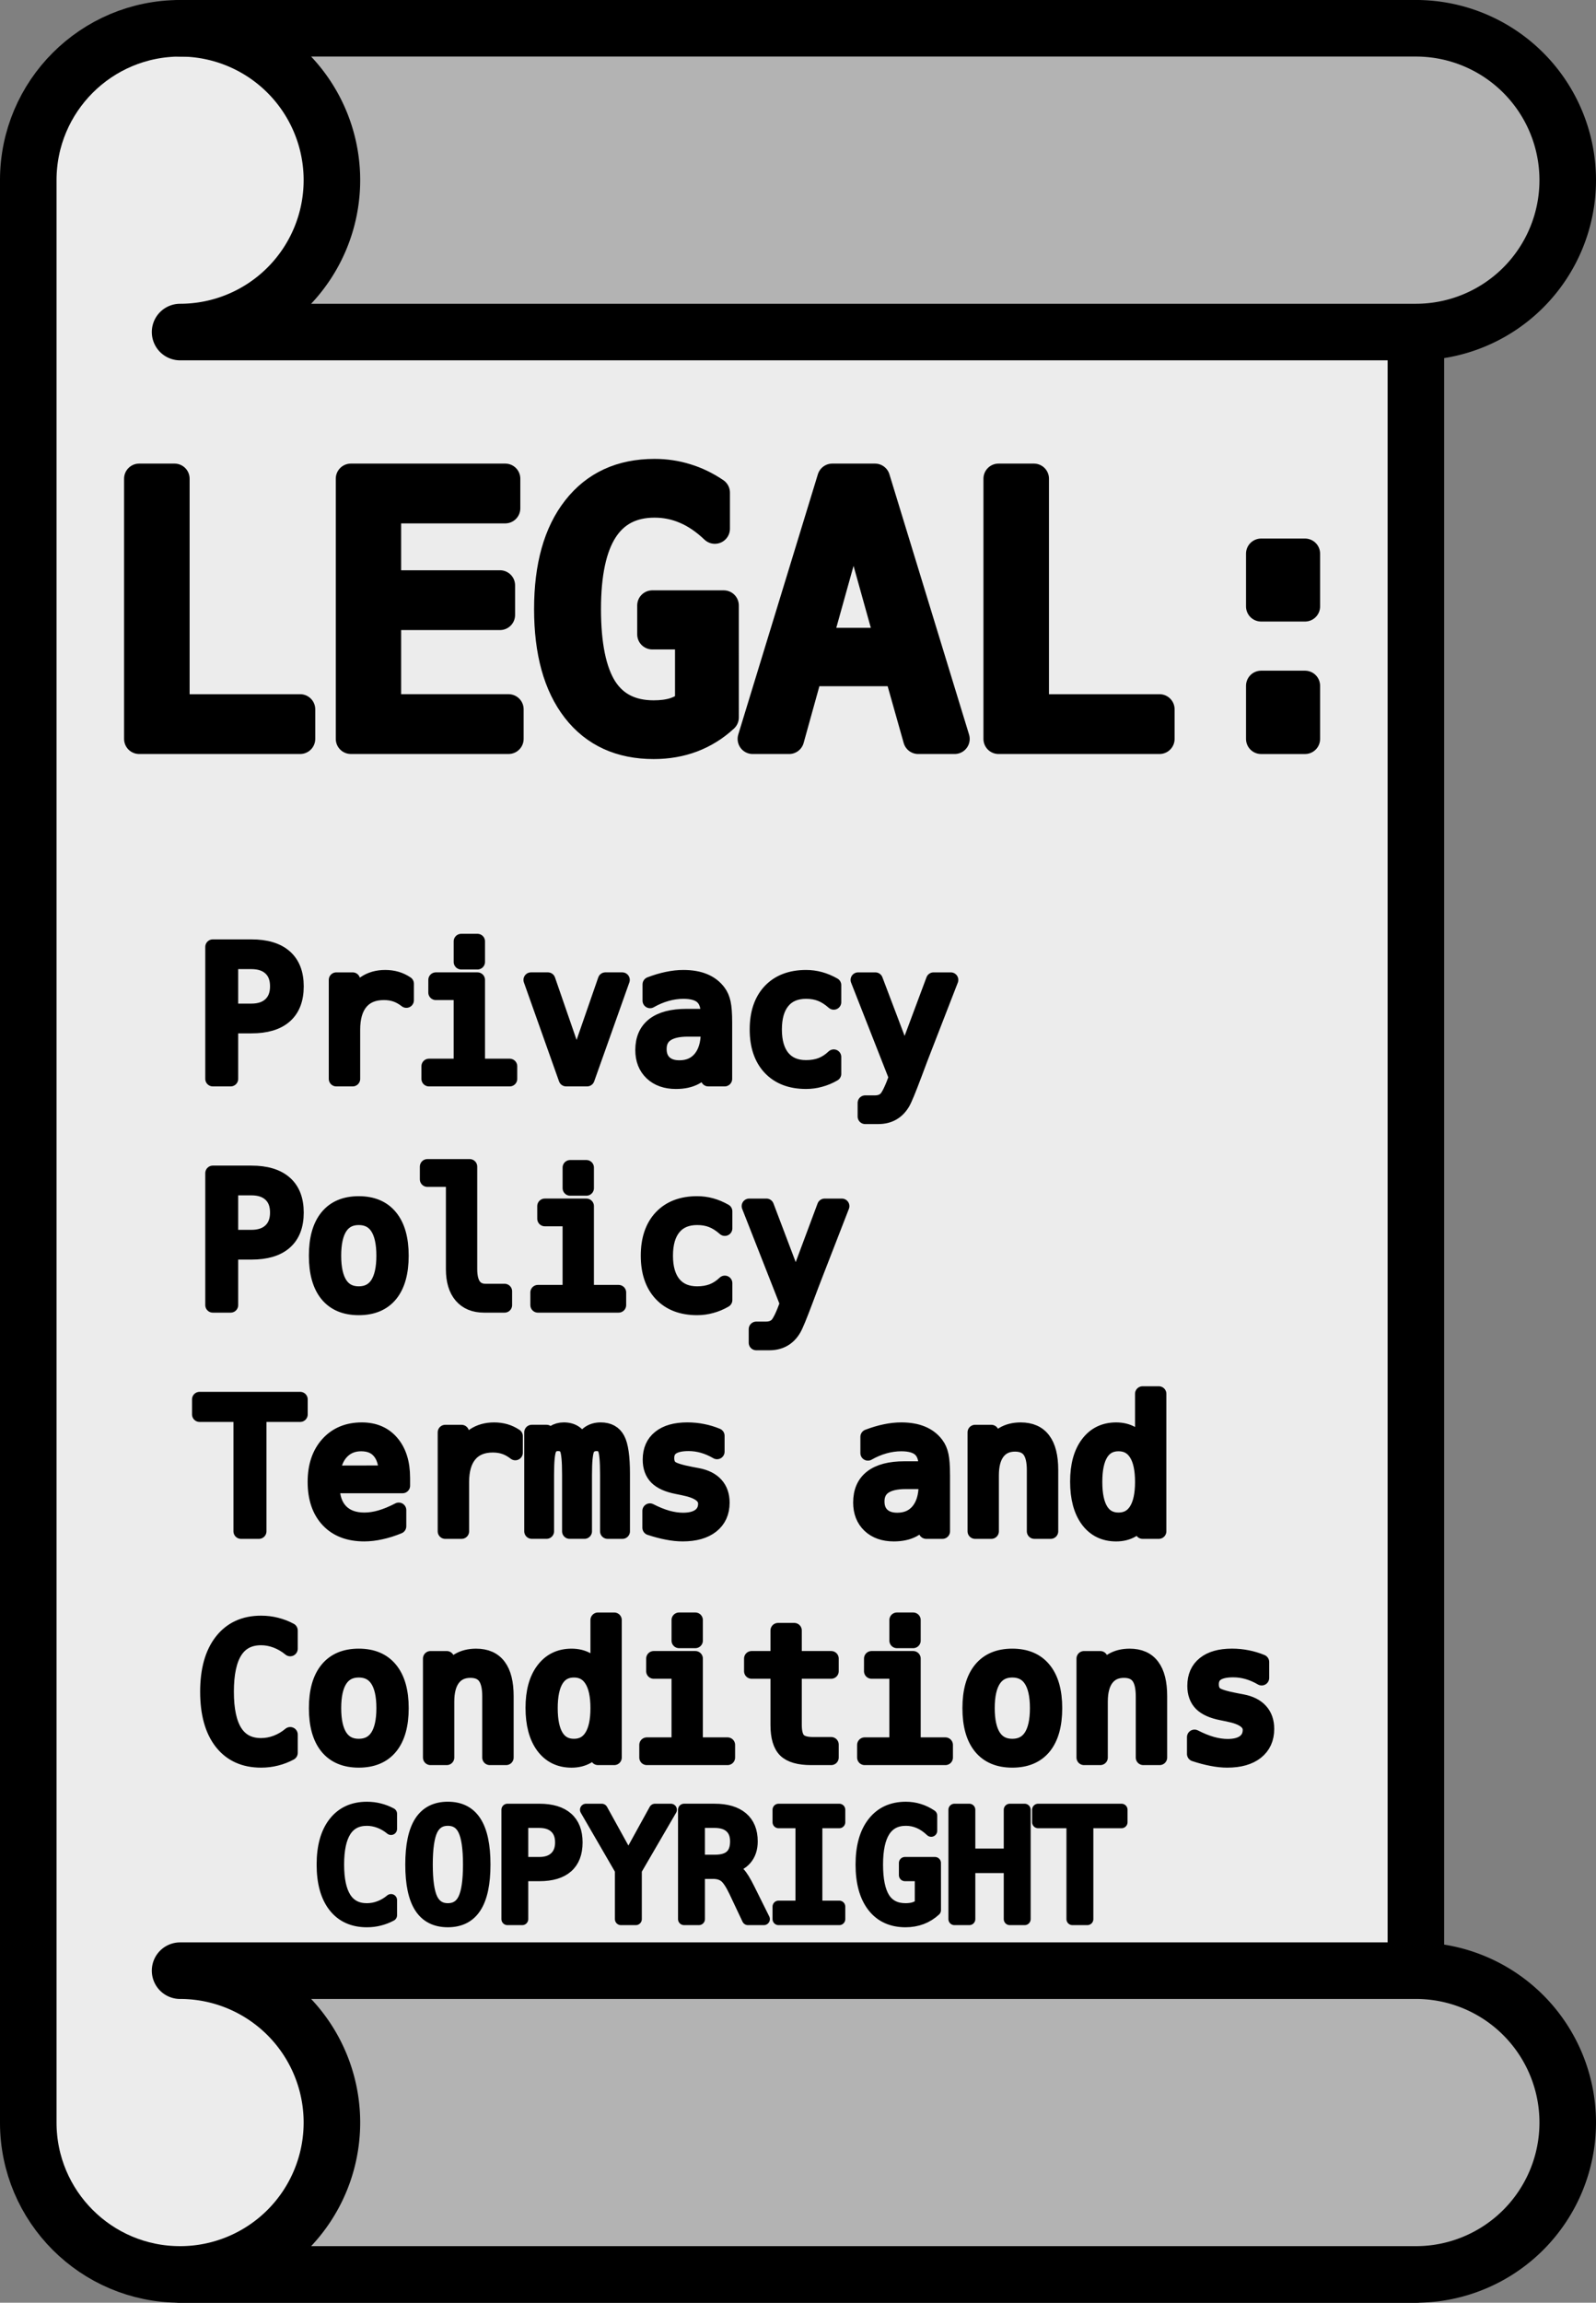 <?xml version="1.0" encoding="UTF-8" standalone="no"?>
<!-- Created with Inkscape (http://www.inkscape.org/) -->

<svg
   width="112.037mm"
   height="161.582mm"
   viewBox="0 0 112.037 161.582"
   version="1.1"
   id="svg1"
   inkscape:version="1.4 (1:1.4+202410161351+e7c3feb100)"
   sodipodi:docname="legal_scroll.svg"
   xml:space="preserve"
   xmlns:inkscape="http://www.inkscape.org/namespaces/inkscape"
   xmlns:sodipodi="http://sodipodi.sourceforge.net/DTD/sodipodi-0.dtd"
   xmlns="http://www.w3.org/2000/svg"
   xmlns:svg="http://www.w3.org/2000/svg"><rect x="0" y="0" width="112.037" height="161.582" fill="#808080" stroke="none"/><sodipodi:namedview
     id="namedview1"
     pagecolor="#ffffff"
     bordercolor="#000000"
     borderopacity="0.25"
     inkscape:showpageshadow="2"
     inkscape:pageopacity="0.0"
     inkscape:pagecheckerboard="0"
     inkscape:deskcolor="#d1d1d1"
     inkscape:document-units="mm"
     inkscape:zoom="0.88693888"
     inkscape:cx="280.17714"
     inkscape:cy="231.69578"
     inkscape:window-width="1920"
     inkscape:window-height="945"
     inkscape:window-x="0"
     inkscape:window-y="0"
     inkscape:window-maximized="1"
     inkscape:current-layer="layer1"
     showgrid="false" /><defs
     id="defs1" /><g
     inkscape:label="Layer 1"
     inkscape:groupmode="layer"
     id="layer1"
     transform="translate(-37.143,-43.886)"><g
       id="g7"><g
         id="g4"><path
           id="path10"
           style="fill:#ececec;stroke:#000000;stroke-width:3.969;stroke-linecap:round;stroke-linejoin:round"
           d="M 49.785,45.871 C 43.899,45.871 39.127,50.642 39.127,56.529 V 192.827 c 2.56e-4,5.886 4.772,10.657 10.658,10.657 H 136.537 V 45.871 Z"
           sodipodi:nodetypes="ccccccc" /><path
           id="rect3"
           style="fill:#b3b3b3;stroke:#000000;stroke-width:3.969;stroke-linecap:round;stroke-linejoin:round"
           d="m 136.537,45.87 a 10.658,10.658 0 0 0 -0.007,5.17e-4 H 49.785 A 10.658,10.658 0 0 1 60.443,56.529 10.658,10.658 0 0 1 49.785,67.186 H 136.537 A 10.658,10.658 0 0 0 147.195,56.528 10.658,10.658 0 0 0 136.537,45.87 Z" /><path
           id="path5"
           style="fill:#b3b3b3;fill-opacity:1;stroke:#000000;stroke-width:3.969;stroke-linecap:round;stroke-linejoin:round"
           d="m 136.537,182.168 a 10.658,10.658 0 0 0 -0.007,5.2e-4 H 49.785 A 10.658,10.658 0 0 1 60.443,192.827 10.658,10.658 0 0 1 49.785,203.484 h 86.752 a 10.658,10.658 0 0 0 10.658,-10.658 10.658,10.658 0 0 0 -10.658,-10.658 z" /></g><g
         id="g6"><path
           d="m 46.912,77.475 h 2.483 v 16.182 h 8.819 v 2.079 H 46.912 Z m 14.861,0 h 10.837 v 2.079 h -8.366 v 5.406 h 7.999 v 2.079 h -7.999 v 6.617 h 8.599 v 2.079 H 61.773 Z m 26.176,16.757 q -0.991,0.917 -2.238,1.394 -1.235,0.465 -2.679,0.465 -3.474,0 -5.406,-2.483 -1.933,-2.495 -1.933,-6.984 0,-4.477 1.957,-6.972 1.957,-2.507 5.443,-2.507 1.15,0 2.202,0.33 1.052,0.318 2.03,0.979 v 2.532 q -0.991,-0.942 -2.03,-1.382 -1.04,-0.453 -2.202,-0.453 -2.41,0 -3.621,1.871 -1.199,1.859 -1.199,5.602 0,3.804 1.162,5.639 1.174,1.823 3.596,1.823 0.82,0 1.431,-0.183 0.624,-0.196 1.125,-0.599 v -4.905 h -2.654 v -2.03 h 5.015 z m 9.112,-14.58 -2.605,9.345 h 5.211 z M 95.569,77.475 h 2.997 l 5.59,18.262 h -2.556 l -1.345,-4.758 h -6.397 l -1.321,4.758 h -2.556 z m 11.669,0 h 2.483 v 16.182 h 8.819 v 2.079 h -11.302 z m 18.433,5.26 h 3.082 v 3.706 h -3.082 z m 0,9.272 h 3.082 v 3.731 h -3.082 z"
           id="text17"
           style="font-size:25.05px;font-family:Monospace;-inkscape-font-specification:'Monospace, Normal';text-align:center;text-anchor:middle;stroke:#000000;stroke-width:2.117;stroke-linecap:round;stroke-linejoin:round"
           aria-label="LEGAL:" /><g
           id="g5"><path
             style="font-size:12.7px;font-family:Monospace;-inkscape-font-specification:'Monospace, Normal';text-align:start;text-anchor:start;stroke:#000000;stroke-width:1.058;stroke-linecap:round;stroke-linejoin:round"
             d="m 53.335,111.36 v 3.479 h 1.451 q 0.868,0 1.352,-0.459 0.49,-0.459 0.49,-1.284 0,-0.825 -0.484,-1.277 -0.484,-0.459 -1.358,-0.459 z m -1.253,-1.029 h 2.704 q 1.55,0 2.35,0.707 0.8,0.701 0.8,2.059 0,1.37 -0.8,2.071 -0.794,0.701 -2.35,0.701 h -1.451 v 3.721 h -1.253 z m 13.587,3.746 q -0.366,-0.285 -0.744,-0.415 -0.378,-0.13 -0.831,-0.13 -1.067,0 -1.631,0.67 -0.564,0.67 -0.564,1.935 v 3.454 h -1.147 v -6.945 h 1.147 v 1.358 q 0.285,-0.738 0.874,-1.129 0.595,-0.397 1.408,-0.397 0.422,0 0.788,0.105 0.366,0.105 0.701,0.329 z m 2.071,-1.432 h 2.921 v 6.059 h 2.263 v 0.887 h -5.668 v -0.887 h 2.263 v -5.172 h -1.78 z m 1.78,-2.704 h 1.141 v 1.445 h -1.141 z m 4.899,2.704 h 1.184 l 2.015,5.829 2.022,-5.829 h 1.184 l -2.468,6.945 h -1.47 z m 11.379,3.454 h -0.378 q -0.998,0 -1.507,0.353 -0.502,0.347 -0.502,1.042 0,0.626 0.378,0.974 0.378,0.347 1.048,0.347 0.943,0 1.482,-0.651 0.54,-0.657 0.546,-1.811 v -0.254 z m 2.214,-0.471 v 3.963 H 86.865 v -1.029 q -0.366,0.62 -0.924,0.918 -0.552,0.291 -1.346,0.291 -1.06,0 -1.693,-0.595 -0.633,-0.602 -0.633,-1.606 0,-1.16 0.775,-1.761 0.781,-0.602 2.288,-0.602 h 1.532 v -0.18 q -0.006,-0.831 -0.422,-1.203 -0.415,-0.378 -1.327,-0.378 -0.583,0 -1.178,0.167 -0.595,0.167 -1.16,0.49 v -1.141 q 0.633,-0.242 1.209,-0.36 0.583,-0.124 1.129,-0.124 0.862,0 1.47,0.254 0.614,0.254 0.992,0.763 0.236,0.31 0.335,0.769 0.099,0.453 0.099,1.364 z m 7.658,3.609 q -0.459,0.267 -0.949,0.397 -0.484,0.136 -0.992,0.136 -1.612,0 -2.524,-0.967 -0.905,-0.967 -0.905,-2.679 0,-1.712 0.905,-2.679 0.912,-0.967 2.524,-0.967 0.502,0 0.98,0.13 0.477,0.13 0.961,0.403 v 1.197 q -0.453,-0.403 -0.912,-0.583 -0.453,-0.18 -1.029,-0.18 -1.073,0 -1.65,0.695 -0.577,0.695 -0.577,1.984 0,1.284 0.577,1.984 0.583,0.695 1.65,0.695 0.595,0 1.067,-0.18 0.471,-0.186 0.874,-0.571 z m 6.387,-1.879 q -0.285,0.726 -0.726,1.91 -0.614,1.637 -0.825,1.997 -0.285,0.484 -0.713,0.726 -0.428,0.242 -0.998,0.242 h -0.918 v -0.955 h 0.676 q 0.502,0 0.788,-0.291 0.285,-0.291 0.726,-1.507 l -2.685,-6.834 h 1.209 l 2.059,5.432 2.028,-5.432 h 1.209 z"
             id="path1" /><path
             style="font-size:12.7px;font-family:Monospace;-inkscape-font-specification:'Monospace, Normal';text-align:start;text-anchor:start;stroke:#000000;stroke-width:1.058;stroke-linecap:round;stroke-linejoin:round"
             d="m 53.335,127.235 v 3.479 h 1.451 q 0.868,0 1.352,-0.459 0.49,-0.459 0.49,-1.284 0,-0.825 -0.484,-1.277 -0.484,-0.459 -1.358,-0.459 z m -1.253,-1.029 h 2.704 q 1.55,0 2.35,0.707 0.8,0.701 0.8,2.059 0,1.37 -0.8,2.071 -0.794,0.701 -2.35,0.701 h -1.451 v 3.721 h -1.253 z m 10.244,3.113 q -0.868,0 -1.315,0.676 -0.446,0.676 -0.446,2.003 0,1.321 0.446,2.003 0.446,0.676 1.315,0.676 0.874,0 1.321,-0.676 0.446,-0.682 0.446,-2.003 0,-1.327 -0.446,-2.003 -0.446,-0.676 -1.321,-0.676 z m 0,-0.967 q 1.445,0 2.208,0.936 0.769,0.936 0.769,2.71 0,1.78 -0.763,2.716 -0.763,0.93 -2.214,0.93 -1.445,0 -2.208,-0.93 -0.763,-0.936 -0.763,-2.716 0,-1.774 0.763,-2.71 0.763,-0.936 2.208,-0.936 z m 7.789,4.595 q 0,0.769 0.279,1.16 0.285,0.391 0.837,0.391 h 1.333 v 0.967 h -1.445 q -1.023,0 -1.587,-0.657 -0.558,-0.657 -0.558,-1.86 v -6.307 h -1.829 v -0.893 h 2.97 z m 5.271,-4.428 h 2.921 v 6.059 h 2.263 v 0.887 h -5.668 v -0.887 h 2.263 v -5.172 H 75.387 Z m 1.78,-2.704 h 1.141 v 1.445 h -1.141 z m 10.858,9.296 q -0.459,0.267 -0.949,0.397 -0.484,0.136 -0.992,0.136 -1.612,0 -2.524,-0.967 -0.905,-0.967 -0.905,-2.679 0,-1.712 0.905,-2.679 0.912,-0.967 2.524,-0.967 0.502,0 0.98,0.13 0.477,0.13 0.961,0.403 v 1.197 q -0.453,-0.403 -0.912,-0.583 -0.453,-0.18 -1.029,-0.18 -1.073,0 -1.65,0.695 -0.577,0.695 -0.577,1.984 0,1.284 0.577,1.984 0.583,0.695 1.65,0.695 0.595,0 1.067,-0.18 0.471,-0.186 0.874,-0.571 z m 6.387,-1.879 q -0.285,0.726 -0.726,1.91 -0.614,1.637 -0.825,1.997 -0.285,0.484 -0.713,0.726 -0.428,0.242 -0.998,0.242 h -0.918 v -0.955 h 0.676 q 0.502,0 0.788,-0.291 0.285,-0.291 0.726,-1.507 l -2.685,-6.834 h 1.209 l 2.059,5.432 2.028,-5.432 h 1.209 z"
             id="path2" /><path
             style="font-size:12.7px;font-family:Monospace;-inkscape-font-specification:'Monospace, Normal';text-align:start;text-anchor:start;stroke:#000000;stroke-width:1.058;stroke-linecap:round;stroke-linejoin:round"
             d="m 51.152,142.081 h 7.063 v 1.054 h -2.896 v 8.204 h -1.259 v -8.204 h -2.908 z m 14.25,5.5 v 0.558 H 60.46 v 0.037 q 0,1.135 0.589,1.755 0.595,0.62 1.674,0.62 0.546,0 1.141,-0.174 0.595,-0.174 1.271,-0.527 v 1.135 q -0.651,0.267 -1.259,0.397 -0.602,0.136 -1.166,0.136 -1.619,0 -2.53,-0.967 -0.912,-0.974 -0.912,-2.679 0,-1.662 0.893,-2.654 0.893,-0.992 2.381,-0.992 1.327,0 2.09,0.899 0.769,0.899 0.769,2.456 z m -1.141,-0.335 q -0.025,-1.005 -0.477,-1.525 -0.446,-0.527 -1.29,-0.527 -0.825,0 -1.358,0.546 -0.533,0.546 -0.633,1.513 z m 9.054,-1.42 q -0.366,-0.285 -0.744,-0.415 -0.378,-0.13 -0.831,-0.13 -1.067,0 -1.631,0.67 -0.564,0.67 -0.564,1.935 v 3.454 H 68.398 v -6.945 h 1.147 v 1.358 q 0.285,-0.738 0.874,-1.129 0.595,-0.397 1.408,-0.397 0.422,0 0.788,0.105 0.366,0.105 0.701,0.329 z m 4.676,-0.726 q 0.211,-0.446 0.533,-0.657 0.329,-0.217 0.788,-0.217 0.837,0 1.178,0.651 0.347,0.645 0.347,2.437 v 4.025 h -1.042 v -3.975 q 0,-1.47 -0.167,-1.823 -0.161,-0.36 -0.595,-0.36 -0.496,0 -0.682,0.384 -0.18,0.378 -0.18,1.798 v 3.975 h -1.042 v -3.975 q 0,-1.488 -0.18,-1.836 -0.174,-0.347 -0.633,-0.347 -0.453,0 -0.633,0.384 -0.174,0.378 -0.174,1.798 v 3.975 h -1.036 v -6.945 h 1.036 v 0.595 q 0.205,-0.372 0.508,-0.564 0.31,-0.198 0.701,-0.198 0.471,0 0.781,0.217 0.316,0.217 0.49,0.657 z m 9.488,-0.465 v 1.116 q -0.49,-0.285 -0.986,-0.428 -0.496,-0.143 -1.011,-0.143 -0.775,0 -1.16,0.254 -0.378,0.248 -0.378,0.763 0,0.465 0.285,0.695 0.285,0.229 1.42,0.446 l 0.459,0.087 q 0.85,0.161 1.284,0.645 0.44,0.484 0.44,1.259 0,1.029 -0.732,1.612 -0.732,0.577 -2.034,0.577 -0.515,0 -1.079,-0.112 -0.564,-0.105 -1.222,-0.322 v -1.178 q 0.639,0.329 1.222,0.496 0.583,0.161 1.104,0.161 0.757,0 1.172,-0.304 0.415,-0.31 0.415,-0.862 0,-0.794 -1.519,-1.098 l -0.05,-0.012 -0.428,-0.087 q -0.986,-0.192 -1.439,-0.645 -0.453,-0.459 -0.453,-1.246 0,-0.998 0.676,-1.538 0.676,-0.546 1.929,-0.546 0.558,0 1.073,0.105 0.515,0.099 1.011,0.304 z m 13.612,3.212 h -0.378 q -0.998,0 -1.507,0.353 -0.502,0.347 -0.502,1.042 0,0.626 0.378,0.974 0.378,0.347 1.048,0.347 0.943,0 1.482,-0.651 0.54,-0.657 0.546,-1.811 v -0.254 z m 2.214,-0.471 v 3.963 h -1.147 v -1.029 q -0.366,0.62 -0.924,0.918 -0.552,0.291 -1.346,0.291 -1.06,0 -1.693,-0.595 -0.633,-0.602 -0.633,-1.606 0,-1.16 0.775,-1.761 0.781,-0.602 2.288,-0.602 h 1.532 v -0.18 q -0.006,-0.831 -0.422,-1.203 -0.415,-0.378 -1.327,-0.378 -0.583,0 -1.178,0.167 -0.595,0.167 -1.16,0.49 v -1.141 q 0.633,-0.242 1.209,-0.36 0.583,-0.124 1.129,-0.124 0.862,0 1.47,0.254 0.614,0.254 0.992,0.763 0.236,0.31 0.335,0.769 0.099,0.453 0.099,1.364 z m 7.596,-0.341 v 4.304 h -1.147 v -4.304 q 0,-0.936 -0.329,-1.377 -0.329,-0.44 -1.029,-0.44 -0.8,0 -1.234,0.571 -0.428,0.564 -0.428,1.625 v 3.925 h -1.141 v -6.945 h 1.141 v 1.042 q 0.304,-0.595 0.825,-0.899 0.521,-0.31 1.234,-0.31 1.06,0 1.581,0.701 0.527,0.695 0.527,2.108 z m 6.449,-1.755 v -3.59 h 1.141 v 9.649 h -1.141 v -0.874 q -0.285,0.515 -0.763,0.788 -0.471,0.267 -1.091,0.267 -1.259,0 -1.984,-0.974 -0.719,-0.98 -0.719,-2.698 0,-1.693 0.726,-2.654 0.726,-0.967 1.978,-0.967 0.626,0 1.104,0.273 0.477,0.267 0.75,0.781 z m -3.355,2.592 q 0,1.327 0.422,2.003 0.422,0.676 1.246,0.676 0.825,0 1.253,-0.682 0.434,-0.682 0.434,-1.997 0,-1.321 -0.434,-1.997 -0.428,-0.682 -1.253,-0.682 -0.825,0 -1.246,0.676 -0.422,0.676 -0.422,2.003 z"
             id="path3" /><path
             style="font-size:12.7px;font-family:Monospace;-inkscape-font-specification:'Monospace, Normal';text-align:start;text-anchor:start;stroke:#000000;stroke-width:1.058;stroke-linecap:round;stroke-linejoin:round"
             d="m 57.515,166.885 q -0.477,0.254 -0.98,0.378 -0.502,0.13 -1.067,0.13 -1.78,0 -2.766,-1.259 -0.98,-1.259 -0.98,-3.541 0,-2.27 0.986,-3.535 0.992,-1.271 2.76,-1.271 0.564,0 1.067,0.13 0.502,0.124 0.98,0.378 v 1.284 q -0.459,-0.378 -0.986,-0.577 -0.527,-0.198 -1.06,-0.198 -1.222,0 -1.829,0.943 -0.608,0.943 -0.608,2.846 0,1.898 0.608,2.84 0.608,0.943 1.829,0.943 0.546,0 1.067,-0.198 0.527,-0.198 0.98,-0.577 z m 4.812,-5.817 q -0.868,0 -1.315,0.676 -0.446,0.676 -0.446,2.003 0,1.321 0.446,2.003 0.446,0.676 1.315,0.676 0.874,0 1.321,-0.676 0.446,-0.682 0.446,-2.003 0,-1.327 -0.446,-2.003 -0.446,-0.676 -1.321,-0.676 z m 0,-0.967 q 1.445,0 2.208,0.936 0.769,0.936 0.769,2.71 0,1.78 -0.763,2.716 -0.763,0.93 -2.214,0.93 -1.445,0 -2.208,-0.93 -0.763,-0.936 -0.763,-2.716 0,-1.774 0.763,-2.71 0.763,-0.936 2.208,-0.936 z m 10.344,2.809 v 4.304 h -1.147 v -4.304 q 0,-0.936 -0.329,-1.377 -0.329,-0.44 -1.029,-0.44 -0.8,0 -1.234,0.571 -0.428,0.564 -0.428,1.625 v 3.925 h -1.141 v -6.945 h 1.141 v 1.042 q 0.304,-0.595 0.825,-0.899 0.521,-0.31 1.234,-0.31 1.06,0 1.581,0.701 0.527,0.695 0.527,2.108 z m 6.449,-1.755 v -3.59 h 1.141 v 9.649 h -1.141 v -0.874 q -0.285,0.515 -0.763,0.788 -0.471,0.267 -1.091,0.267 -1.259,0 -1.984,-0.974 -0.719,-0.98 -0.719,-2.698 0,-1.693 0.726,-2.654 0.726,-0.967 1.978,-0.967 0.626,0 1.104,0.273 0.477,0.267 0.75,0.781 z m -3.355,2.592 q 0,1.327 0.422,2.003 0.422,0.676 1.246,0.676 0.825,0 1.253,-0.682 0.434,-0.682 0.434,-1.997 0,-1.321 -0.434,-1.997 -0.428,-0.682 -1.253,-0.682 -0.825,0 -1.246,0.676 -0.422,0.676 -0.422,2.003 z m 7.268,-3.479 h 2.921 v 6.059 h 2.263 v 0.887 h -5.668 v -0.887 h 2.263 v -5.172 h -1.78 z m 1.78,-2.704 h 1.141 v 1.445 h -1.141 z m 8.086,0.732 v 1.972 h 2.592 v 0.887 h -2.592 v 3.77 q 0,0.769 0.291,1.073 0.291,0.304 1.017,0.304 h 1.284 v 0.912 h -1.395 q -1.284,0 -1.811,-0.515 -0.527,-0.515 -0.527,-1.774 v -3.77 h -1.854 v -0.887 h 1.854 v -1.972 z m 5.426,1.972 h 2.921 v 6.059 h 2.263 v 0.887 h -5.668 v -0.887 h 2.263 v -5.172 h -1.78 z m 1.78,-2.704 h 1.141 v 1.445 h -1.141 z m 8.099,3.504 q -0.868,0 -1.315,0.676 -0.446,0.676 -0.446,2.003 0,1.321 0.446,2.003 0.446,0.676 1.315,0.676 0.874,0 1.321,-0.676 0.446,-0.682 0.446,-2.003 0,-1.327 -0.446,-2.003 -0.446,-0.676 -1.321,-0.676 z m 0,-0.967 q 1.445,0 2.208,0.936 0.769,0.936 0.769,2.71 0,1.78 -0.763,2.716 -0.763,0.93 -2.214,0.93 -1.445,0 -2.208,-0.93 -0.763,-0.936 -0.763,-2.716 0,-1.774 0.763,-2.71 0.763,-0.936 2.208,-0.936 z m 10.344,2.809 v 4.304 h -1.147 v -4.304 q 0,-0.936 -0.329,-1.377 -0.329,-0.44 -1.029,-0.44 -0.8,0 -1.234,0.571 -0.428,0.564 -0.428,1.625 v 3.925 h -1.141 v -6.945 h 1.141 v 1.042 q 0.304,-0.595 0.825,-0.899 0.521,-0.31 1.234,-0.31 1.06,0 1.581,0.701 0.527,0.695 0.527,2.108 z m 7.162,-2.4 v 1.116 q -0.49,-0.285 -0.986,-0.428 -0.496,-0.143 -1.011,-0.143 -0.775,0 -1.16,0.254 -0.378,0.248 -0.378,0.763 0,0.465 0.285,0.695 0.285,0.229 1.42,0.446 l 0.459,0.087 q 0.85,0.161 1.284,0.645 0.44,0.484 0.44,1.259 0,1.029 -0.732,1.612 -0.732,0.577 -2.034,0.577 -0.515,0 -1.079,-0.112 -0.564,-0.105 -1.222,-0.322 v -1.178 q 0.639,0.329 1.222,0.496 0.583,0.161 1.104,0.161 0.757,0 1.172,-0.304 0.415,-0.31 0.415,-0.862 0,-0.794 -1.519,-1.098 l -0.05,-0.012 -0.428,-0.087 q -0.986,-0.192 -1.439,-0.645 -0.453,-0.459 -0.453,-1.246 0,-0.998 0.676,-1.538 0.676,-0.546 1.929,-0.546 0.558,0 1.073,0.105 0.515,0.099 1.011,0.304 z"
             id="path4" /><path
             style="font-size:10.526px;font-family:Monospace;-inkscape-font-specification:'Monospace, Normal';text-align:center;text-anchor:middle;stroke:#000000;stroke-width:0.846;stroke-linecap:round;stroke-linejoin:round"
             d="m 64.593,178.278 q -0.396,0.211 -0.812,0.314 -0.416,0.108 -0.884,0.108 -1.475,0 -2.292,-1.043 -0.812,-1.043 -0.812,-2.935 0,-1.881 0.817,-2.93 0.822,-1.054 2.287,-1.054 0.468,0 0.884,0.108 0.416,0.103 0.812,0.314 v 1.064 q -0.38,-0.314 -0.817,-0.478 -0.437,-0.164 -0.879,-0.164 -1.013,0 -1.516,0.781 -0.504,0.781 -0.504,2.359 0,1.573 0.504,2.354 0.504,0.781 1.516,0.781 0.452,0 0.884,-0.164 0.437,-0.164 0.812,-0.478 z m 5.474,-3.557 q 0,-1.691 -0.35,-2.416 -0.344,-0.725 -1.136,-0.725 -0.786,0 -1.136,0.725 -0.344,0.725 -0.344,2.416 0,1.686 0.344,2.411 0.35,0.725 1.136,0.725 0.792,0 1.136,-0.72 0.35,-0.725 0.35,-2.416 z m 1.084,0 q 0,2.005 -0.637,2.991 -0.632,0.987 -1.933,0.987 -1.3,0 -1.933,-0.982 -0.632,-0.982 -0.632,-2.997 0,-2.01 0.632,-2.997 0.637,-0.987 1.933,-0.987 1.3,0 1.933,0.987 0.637,0.987 0.637,2.997 z m 2.652,-2.991 v 2.883 h 1.203 q 0.72,0 1.12,-0.38 0.406,-0.38 0.406,-1.064 0,-0.684 -0.401,-1.059 -0.401,-0.38 -1.126,-0.38 z m -1.038,-0.853 h 2.241 q 1.285,0 1.948,0.586 0.663,0.581 0.663,1.706 0,1.136 -0.663,1.717 -0.658,0.581 -1.948,0.581 h -1.203 v 3.084 h -1.038 z m 5.515,0 h 1.105 l 1.871,3.387 1.866,-3.387 h 1.115 l -2.462,4.23 v 3.444 h -1.043 v -3.444 z m 10.053,4.05 q 0.401,0.103 0.684,0.391 0.283,0.283 0.704,1.136 l 1.043,2.097 H 89.649 l -0.915,-1.938 q -0.396,-0.828 -0.714,-1.064 -0.314,-0.242 -0.822,-0.242 h -0.992 v 3.243 h -1.043 v -7.674 h 2.138 q 1.264,0 1.938,0.571 0.673,0.571 0.673,1.65 0,0.761 -0.416,1.244 -0.411,0.478 -1.162,0.586 z m -2.128,-3.197 v 2.724 h 1.136 q 0.745,0 1.11,-0.334 0.365,-0.334 0.365,-1.023 0,-0.663 -0.391,-1.013 -0.385,-0.355 -1.126,-0.355 z m 5.592,-0.853 h 4.261 v 0.874 h -1.609 v 5.926 h 1.609 v 0.874 h -4.261 v -0.874 h 1.609 v -5.926 h -1.609 z m 10.979,7.042 q -0.416,0.385 -0.941,0.586 -0.519,0.195 -1.126,0.195 -1.46,0 -2.272,-1.043 -0.812,-1.049 -0.812,-2.935 0,-1.881 0.822,-2.93 0.822,-1.054 2.287,-1.054 0.483,0 0.925,0.139 0.442,0.134 0.853,0.411 v 1.064 q -0.416,-0.396 -0.853,-0.581 -0.437,-0.19 -0.925,-0.19 -1.013,0 -1.521,0.786 -0.504,0.781 -0.504,2.354 0,1.598 0.488,2.369 0.493,0.766 1.511,0.766 0.344,0 0.601,-0.077 0.262,-0.082 0.473,-0.252 v -2.061 h -1.115 v -0.853 h 2.107 z m 1.367,-7.042 h 1.043 v 3.146 h 2.842 v -3.146 h 1.043 v 7.674 h -1.043 v -3.654 h -2.842 v 3.654 h -1.043 z m 5.875,0 h 5.854 v 0.874 h -2.4 v 6.8 h -1.043 v -6.8 h -2.411 z"
             id="text17-9"
             aria-label="COPYRIGHT" /></g></g></g></g></svg>

